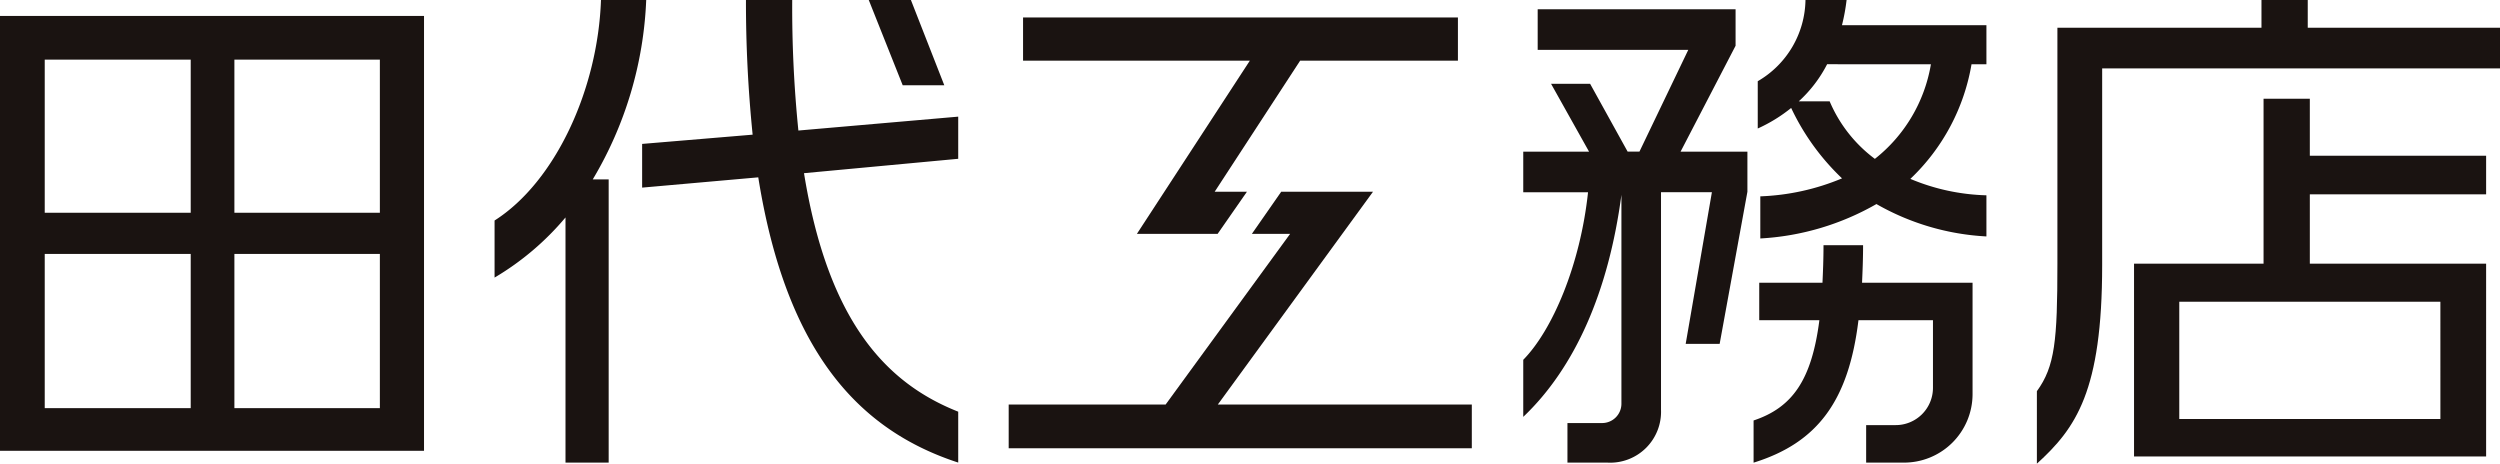 <svg xmlns="http://www.w3.org/2000/svg" width="228.173" height="42.317" viewBox="0 0 228.173 42.317">
  <g id="グループ_327" data-name="グループ 327" transform="translate(-892.429 -446.858)">
    <path id="パス_1424" data-name="パス 1424" d="M68.783,18.837h38.7V58.526h-38.7Zm17.406,3.987H72.865V36.8H86.189Zm0,17.734H72.865V54.633H86.189Zm17.264-17.734H90.176V36.8h13.277Zm0,17.734H90.176V54.633h13.277Z" transform="translate(823.646 429.476)" fill="#1a1311"/>
    <path id="パス_1425" data-name="パス 1425" d="M111.334,34.127h1.454v25.85h-3.94V37.6a25.14,25.14,0,0,1-6.474,5.489V37.88c5.535-3.518,9.429-11.962,9.712-20.126h4.128a34.628,34.628,0,0,1-4.879,16.373m15.107-.187-10.6.938V30.889l10.086-.844a119.951,119.951,0,0,1-.61-12.292h4.222a111.7,111.7,0,0,0,.563,11.915L144.691,28.4v3.847l-14.075,1.313c2.205,13.606,7.553,19.188,14.075,21.768v4.645c-8.915-2.909-15.67-9.9-18.25-26.037m13.183-8.4-3.1-7.787h3.847l3.049,7.787Z" transform="translate(835.194 429.104)" fill="#1a1311"/>
    <path id="パス_1426" data-name="パス 1426" d="M190.166,49.139h-3.1l2.392-13.84h-4.644V55.145a4.643,4.643,0,0,1-4.879,4.832h-3.66V56.365h3.19a1.763,1.763,0,0,0,1.736-1.736V35.535c-1.172,8.819-4.222,15.763-8.96,20.266V50.593c2.674-2.72,5.209-8.678,5.913-15.294h-5.913V31.594h6.005L174.778,25.4h3.564l3.425,6.192h1.079l4.457-9.288H173.558V18.6H191.62v3.331l-5.02,9.664h6.1v3.659Zm16.748,10.838h-3.377V56.553h2.674a3.4,3.4,0,0,0,3.424-3.378V46.981h-6.8c-.892,7.273-3.659,11.165-9.572,13V56.131c3.519-1.174,5.3-3.66,6.005-9.15h-5.489V43.557h5.772c.047-1.033.094-2.158.094-3.425h3.612c0,1.22-.046,2.346-.094,3.425h10.086v10.18a6.256,6.256,0,0,1-6.333,6.239m-2.439-23.6a23.937,23.937,0,0,1-10.6,3.143V35.675a21.3,21.3,0,0,0,7.459-1.642,21.487,21.487,0,0,1-4.643-6.426,14,14,0,0,1-3.05,1.876V25.166A8.721,8.721,0,0,0,198,17.754h3.752a17.856,17.856,0,0,1-.422,2.3h13.184v3.565h-1.36a18.745,18.745,0,0,1-5.583,10.461,19.162,19.162,0,0,0,6.943,1.5v3.753a22.563,22.563,0,0,1-10.039-2.956m-4.5-12.761A11.958,11.958,0,0,1,197.39,27h2.815a12.742,12.742,0,0,0,4.128,5.254,13.927,13.927,0,0,0,5.114-8.632Z" transform="translate(859.214 429.104)" fill="#1a1311"/>
    <path id="パス_1427" data-name="パス 1427" d="M213.085,23.995V41.962c0,11.495-2.393,14.872-5.958,18.109V53.457C208.769,51.2,209,48.859,209,41.821V20.288h18.625V17.754h4.223v2.534H249.4v3.706Zm2.909,35.419V41.821h11.821V26.763h4.223V31.97h16.09v3.518h-16.09v6.333h16.09V59.414Zm27.96-14.12H220.123v10.7h23.832Z" transform="translate(871.207 429.104)" fill="#1a1311"/>
    <path id="パス_1428" data-name="パス 1428" d="M148.656,38.693h7.368l2.678-3.849h-2.944l7.8-11.962h14.4v-3.94h-39.69v3.94h20.7Z" transform="translate(847.535 429.512)" fill="#1a1311"/>
    <path id="パス_1429" data-name="パス 1429" d="M156.378,50.2l14.165-19.423h-8.378l-2.679,3.847h3.49L151.615,50.2H137.292v3.987h42.269V50.2Z" transform="translate(847.199 433.581)" fill="#1a1311"/>
  </g>
</svg>
